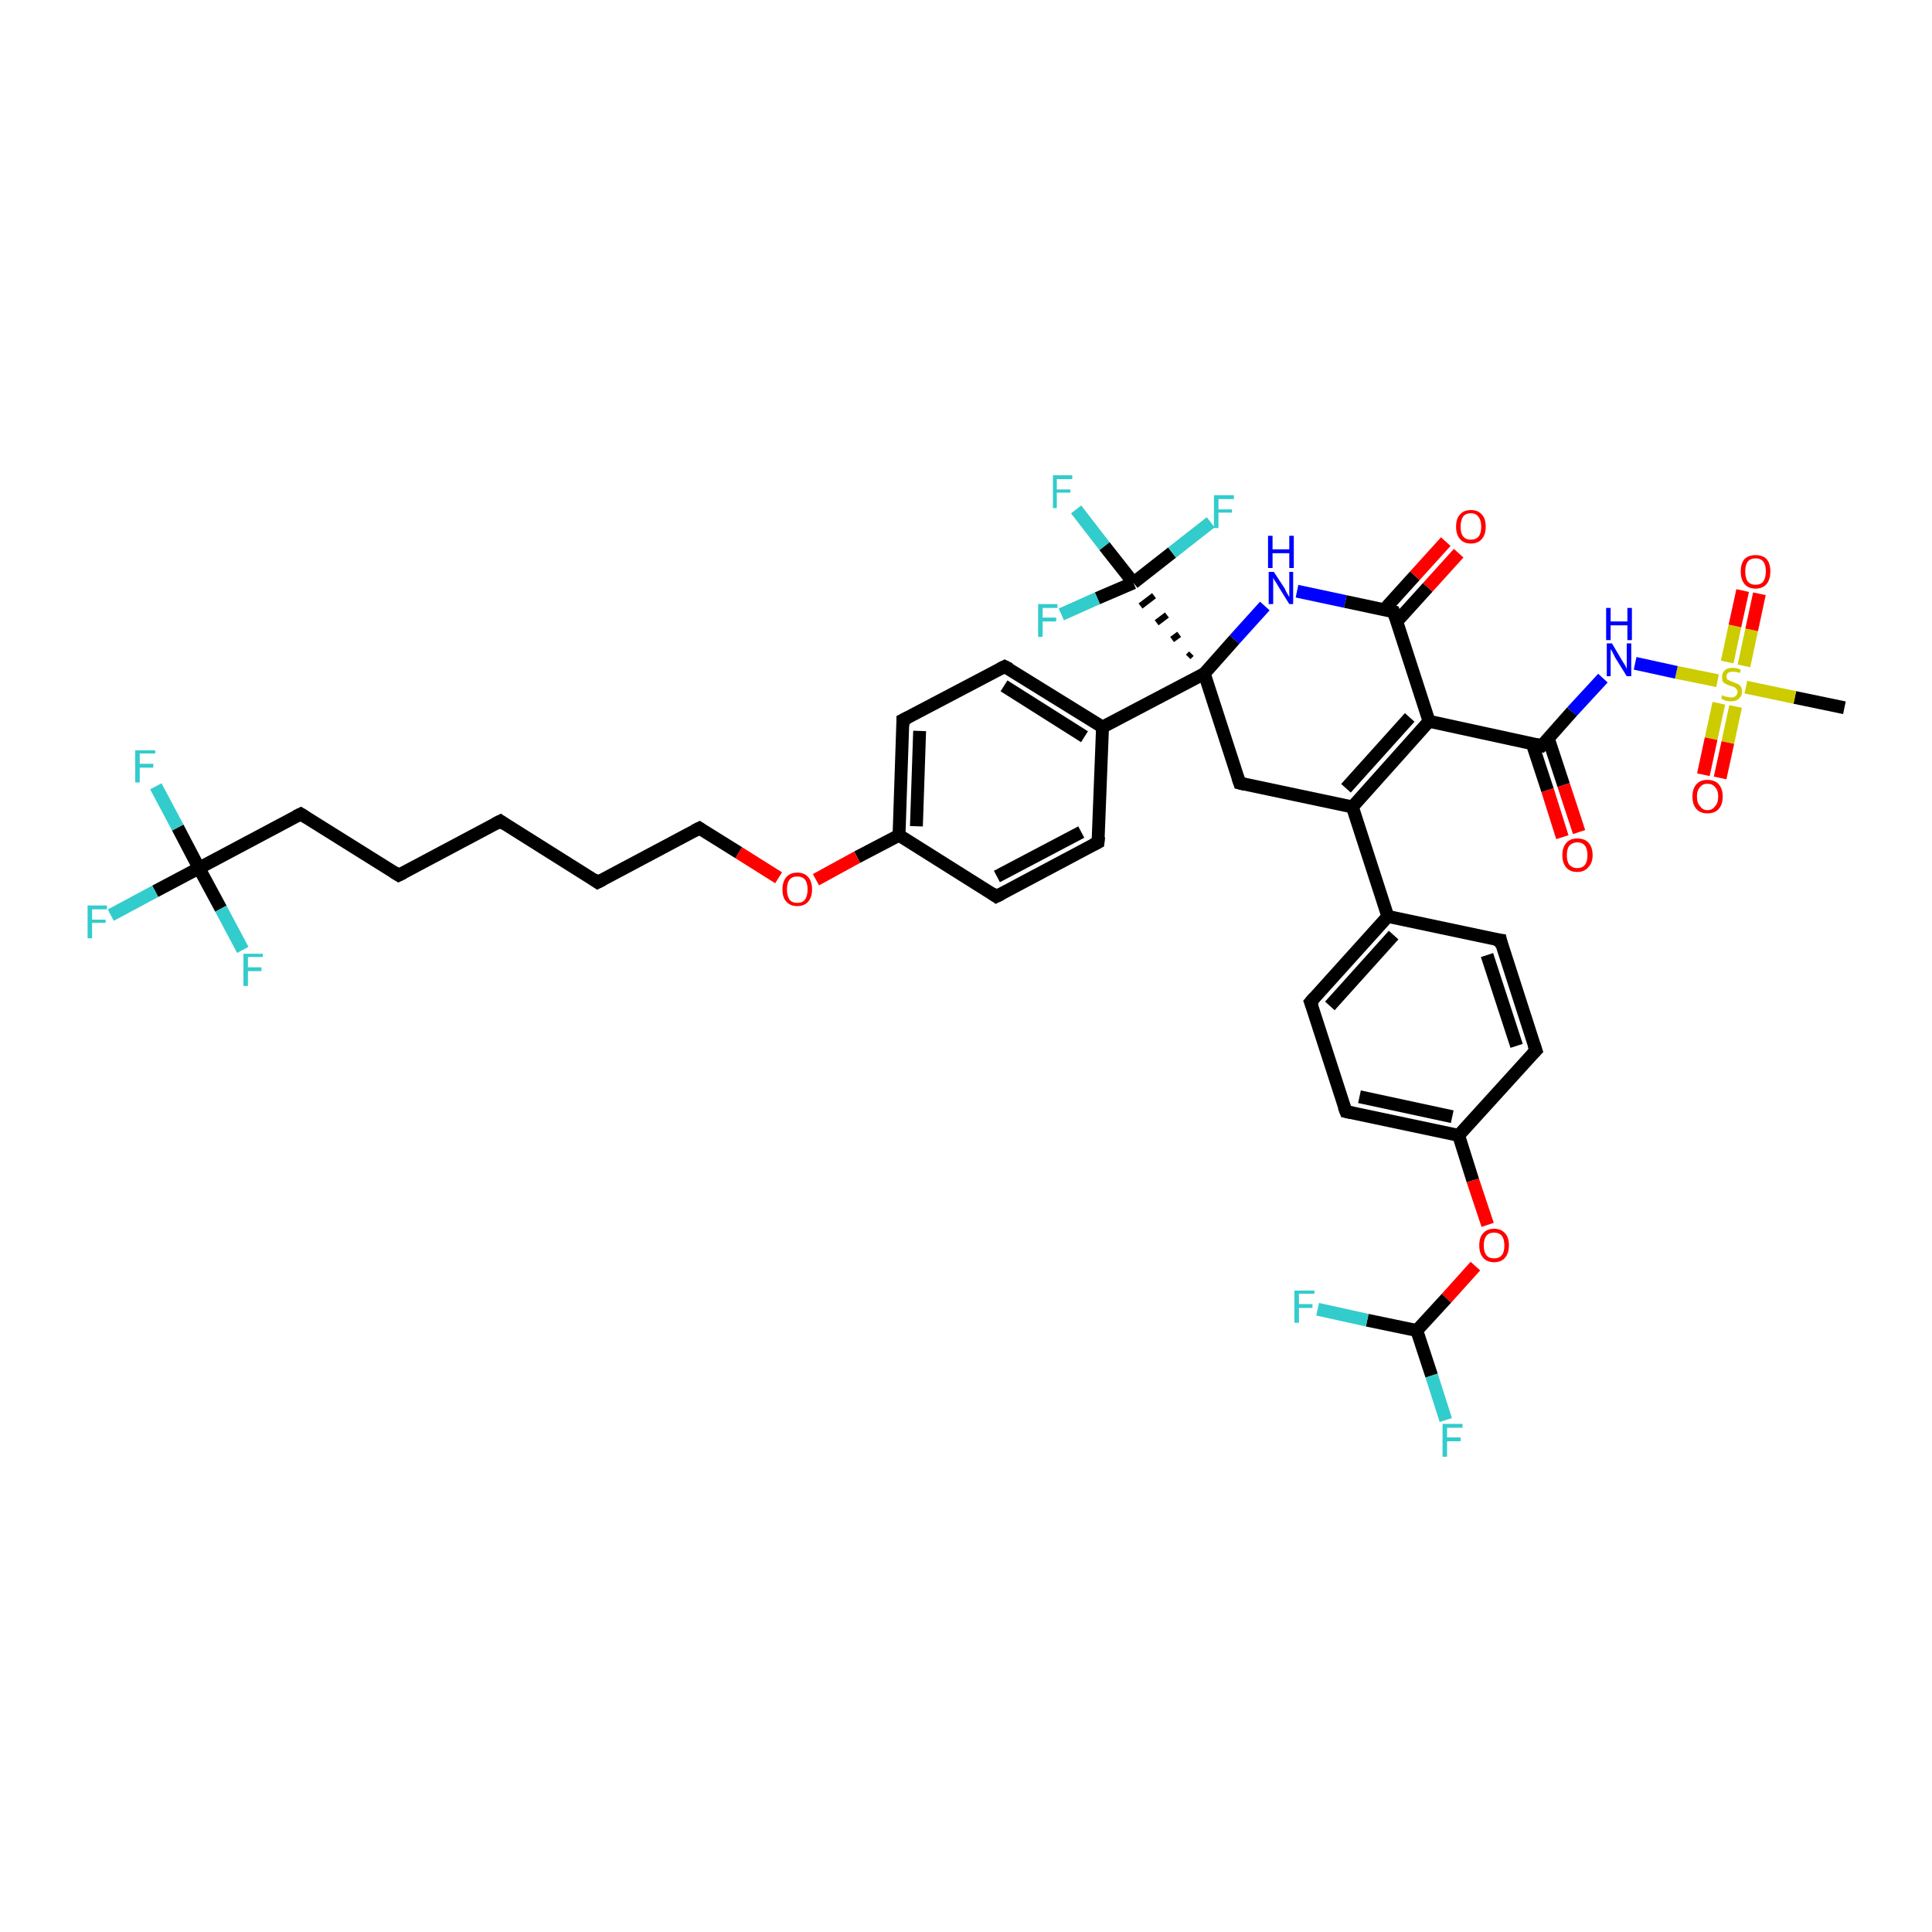<?xml version='1.0' encoding='iso-8859-1'?>
<svg version='1.1' baseProfile='full'
              xmlns='http://www.w3.org/2000/svg'
                      xmlns:rdkit='http://www.rdkit.org/xml'
                      xmlns:xlink='http://www.w3.org/1999/xlink'
                  xml:space='preserve'
width='300px' height='300px' viewBox='0 0 300 300'>
<!-- END OF HEADER -->
<rect style='opacity:1.0;fill:#FFFFFF;stroke:none' width='300.0' height='300.0' x='0.0' y='0.0'> </rect>
<path class='bond-0 atom-0 atom-1' d='M 286.4,109.9 L 278.7,108.3' style='fill:none;fill-rule:evenodd;stroke:#000000;stroke-width:2.0px;stroke-linecap:butt;stroke-linejoin:miter;stroke-opacity:1' />
<path class='bond-0 atom-0 atom-1' d='M 278.7,108.3 L 271.1,106.7' style='fill:none;fill-rule:evenodd;stroke:#CCCC00;stroke-width:2.0px;stroke-linecap:butt;stroke-linejoin:miter;stroke-opacity:1' />
<path class='bond-1 atom-1 atom-2' d='M 266.9,109.2 L 265.7,114.7' style='fill:none;fill-rule:evenodd;stroke:#CCCC00;stroke-width:2.0px;stroke-linecap:butt;stroke-linejoin:miter;stroke-opacity:1' />
<path class='bond-1 atom-1 atom-2' d='M 265.7,114.7 L 264.5,120.3' style='fill:none;fill-rule:evenodd;stroke:#FF0000;stroke-width:2.0px;stroke-linecap:butt;stroke-linejoin:miter;stroke-opacity:1' />
<path class='bond-1 atom-1 atom-2' d='M 269.5,109.7 L 268.3,115.3' style='fill:none;fill-rule:evenodd;stroke:#CCCC00;stroke-width:2.0px;stroke-linecap:butt;stroke-linejoin:miter;stroke-opacity:1' />
<path class='bond-1 atom-1 atom-2' d='M 268.3,115.3 L 267.1,120.8' style='fill:none;fill-rule:evenodd;stroke:#FF0000;stroke-width:2.0px;stroke-linecap:butt;stroke-linejoin:miter;stroke-opacity:1' />
<path class='bond-2 atom-1 atom-3' d='M 270.8,103.4 L 272.0,97.8' style='fill:none;fill-rule:evenodd;stroke:#CCCC00;stroke-width:2.0px;stroke-linecap:butt;stroke-linejoin:miter;stroke-opacity:1' />
<path class='bond-2 atom-1 atom-3' d='M 272.0,97.8 L 273.2,92.2' style='fill:none;fill-rule:evenodd;stroke:#FF0000;stroke-width:2.0px;stroke-linecap:butt;stroke-linejoin:miter;stroke-opacity:1' />
<path class='bond-2 atom-1 atom-3' d='M 268.2,102.8 L 269.4,97.2' style='fill:none;fill-rule:evenodd;stroke:#CCCC00;stroke-width:2.0px;stroke-linecap:butt;stroke-linejoin:miter;stroke-opacity:1' />
<path class='bond-2 atom-1 atom-3' d='M 269.4,97.2 L 270.6,91.7' style='fill:none;fill-rule:evenodd;stroke:#FF0000;stroke-width:2.0px;stroke-linecap:butt;stroke-linejoin:miter;stroke-opacity:1' />
<path class='bond-3 atom-1 atom-4' d='M 266.7,105.7 L 260.3,104.4' style='fill:none;fill-rule:evenodd;stroke:#CCCC00;stroke-width:2.0px;stroke-linecap:butt;stroke-linejoin:miter;stroke-opacity:1' />
<path class='bond-3 atom-1 atom-4' d='M 260.3,104.4 L 253.9,103.0' style='fill:none;fill-rule:evenodd;stroke:#0000FF;stroke-width:2.0px;stroke-linecap:butt;stroke-linejoin:miter;stroke-opacity:1' />
<path class='bond-4 atom-4 atom-5' d='M 248.9,105.3 L 244.1,110.5' style='fill:none;fill-rule:evenodd;stroke:#0000FF;stroke-width:2.0px;stroke-linecap:butt;stroke-linejoin:miter;stroke-opacity:1' />
<path class='bond-4 atom-4 atom-5' d='M 244.1,110.5 L 239.4,115.8' style='fill:none;fill-rule:evenodd;stroke:#000000;stroke-width:2.0px;stroke-linecap:butt;stroke-linejoin:miter;stroke-opacity:1' />
<path class='bond-5 atom-5 atom-6' d='M 237.9,115.4 L 240.3,122.7' style='fill:none;fill-rule:evenodd;stroke:#000000;stroke-width:2.0px;stroke-linecap:butt;stroke-linejoin:miter;stroke-opacity:1' />
<path class='bond-5 atom-5 atom-6' d='M 240.3,122.7 L 242.6,130.0' style='fill:none;fill-rule:evenodd;stroke:#FF0000;stroke-width:2.0px;stroke-linecap:butt;stroke-linejoin:miter;stroke-opacity:1' />
<path class='bond-5 atom-5 atom-6' d='M 240.4,114.6 L 242.8,121.9' style='fill:none;fill-rule:evenodd;stroke:#000000;stroke-width:2.0px;stroke-linecap:butt;stroke-linejoin:miter;stroke-opacity:1' />
<path class='bond-5 atom-5 atom-6' d='M 242.8,121.9 L 245.2,129.2' style='fill:none;fill-rule:evenodd;stroke:#FF0000;stroke-width:2.0px;stroke-linecap:butt;stroke-linejoin:miter;stroke-opacity:1' />
<path class='bond-6 atom-5 atom-7' d='M 239.4,115.8 L 221.9,112.0' style='fill:none;fill-rule:evenodd;stroke:#000000;stroke-width:2.0px;stroke-linecap:butt;stroke-linejoin:miter;stroke-opacity:1' />
<path class='bond-7 atom-7 atom-8' d='M 221.9,112.0 L 210.0,125.3' style='fill:none;fill-rule:evenodd;stroke:#000000;stroke-width:2.0px;stroke-linecap:butt;stroke-linejoin:miter;stroke-opacity:1' />
<path class='bond-7 atom-7 atom-8' d='M 218.9,111.4 L 209.0,122.4' style='fill:none;fill-rule:evenodd;stroke:#000000;stroke-width:2.0px;stroke-linecap:butt;stroke-linejoin:miter;stroke-opacity:1' />
<path class='bond-8 atom-8 atom-9' d='M 210.0,125.3 L 192.5,121.6' style='fill:none;fill-rule:evenodd;stroke:#000000;stroke-width:2.0px;stroke-linecap:butt;stroke-linejoin:miter;stroke-opacity:1' />
<path class='bond-9 atom-9 atom-10' d='M 192.5,121.6 L 187.0,104.6' style='fill:none;fill-rule:evenodd;stroke:#000000;stroke-width:2.0px;stroke-linecap:butt;stroke-linejoin:miter;stroke-opacity:1' />
<path class='bond-10 atom-10 atom-11' d='M 187.0,104.6 L 191.7,99.3' style='fill:none;fill-rule:evenodd;stroke:#000000;stroke-width:2.0px;stroke-linecap:butt;stroke-linejoin:miter;stroke-opacity:1' />
<path class='bond-10 atom-10 atom-11' d='M 191.7,99.3 L 196.4,94.1' style='fill:none;fill-rule:evenodd;stroke:#0000FF;stroke-width:2.0px;stroke-linecap:butt;stroke-linejoin:miter;stroke-opacity:1' />
<path class='bond-11 atom-11 atom-12' d='M 201.4,91.8 L 208.9,93.4' style='fill:none;fill-rule:evenodd;stroke:#0000FF;stroke-width:2.0px;stroke-linecap:butt;stroke-linejoin:miter;stroke-opacity:1' />
<path class='bond-11 atom-11 atom-12' d='M 208.9,93.4 L 216.4,95.0' style='fill:none;fill-rule:evenodd;stroke:#000000;stroke-width:2.0px;stroke-linecap:butt;stroke-linejoin:miter;stroke-opacity:1' />
<path class='bond-12 atom-12 atom-13' d='M 216.9,96.5 L 221.7,91.2' style='fill:none;fill-rule:evenodd;stroke:#000000;stroke-width:2.0px;stroke-linecap:butt;stroke-linejoin:miter;stroke-opacity:1' />
<path class='bond-12 atom-12 atom-13' d='M 221.7,91.2 L 226.5,85.9' style='fill:none;fill-rule:evenodd;stroke:#FF0000;stroke-width:2.0px;stroke-linecap:butt;stroke-linejoin:miter;stroke-opacity:1' />
<path class='bond-12 atom-12 atom-13' d='M 214.9,94.7 L 219.7,89.4' style='fill:none;fill-rule:evenodd;stroke:#000000;stroke-width:2.0px;stroke-linecap:butt;stroke-linejoin:miter;stroke-opacity:1' />
<path class='bond-12 atom-12 atom-13' d='M 219.7,89.4 L 224.5,84.1' style='fill:none;fill-rule:evenodd;stroke:#FF0000;stroke-width:2.0px;stroke-linecap:butt;stroke-linejoin:miter;stroke-opacity:1' />
<path class='bond-13 atom-10 atom-14' d='M 187.0,104.6 L 171.2,112.9' style='fill:none;fill-rule:evenodd;stroke:#000000;stroke-width:2.0px;stroke-linecap:butt;stroke-linejoin:miter;stroke-opacity:1' />
<path class='bond-14 atom-14 atom-15' d='M 171.2,112.9 L 156.0,103.5' style='fill:none;fill-rule:evenodd;stroke:#000000;stroke-width:2.0px;stroke-linecap:butt;stroke-linejoin:miter;stroke-opacity:1' />
<path class='bond-14 atom-14 atom-15' d='M 168.4,114.4 L 155.9,106.5' style='fill:none;fill-rule:evenodd;stroke:#000000;stroke-width:2.0px;stroke-linecap:butt;stroke-linejoin:miter;stroke-opacity:1' />
<path class='bond-15 atom-15 atom-16' d='M 156.0,103.5 L 140.2,111.8' style='fill:none;fill-rule:evenodd;stroke:#000000;stroke-width:2.0px;stroke-linecap:butt;stroke-linejoin:miter;stroke-opacity:1' />
<path class='bond-16 atom-16 atom-17' d='M 140.2,111.8 L 139.6,129.7' style='fill:none;fill-rule:evenodd;stroke:#000000;stroke-width:2.0px;stroke-linecap:butt;stroke-linejoin:miter;stroke-opacity:1' />
<path class='bond-16 atom-16 atom-17' d='M 142.8,113.5 L 142.3,128.3' style='fill:none;fill-rule:evenodd;stroke:#000000;stroke-width:2.0px;stroke-linecap:butt;stroke-linejoin:miter;stroke-opacity:1' />
<path class='bond-17 atom-17 atom-18' d='M 139.6,129.7 L 133.1,133.1' style='fill:none;fill-rule:evenodd;stroke:#000000;stroke-width:2.0px;stroke-linecap:butt;stroke-linejoin:miter;stroke-opacity:1' />
<path class='bond-17 atom-17 atom-18' d='M 133.1,133.1 L 126.7,136.6' style='fill:none;fill-rule:evenodd;stroke:#FF0000;stroke-width:2.0px;stroke-linecap:butt;stroke-linejoin:miter;stroke-opacity:1' />
<path class='bond-18 atom-18 atom-19' d='M 120.9,136.3 L 114.7,132.4' style='fill:none;fill-rule:evenodd;stroke:#FF0000;stroke-width:2.0px;stroke-linecap:butt;stroke-linejoin:miter;stroke-opacity:1' />
<path class='bond-18 atom-18 atom-19' d='M 114.7,132.4 L 108.6,128.6' style='fill:none;fill-rule:evenodd;stroke:#000000;stroke-width:2.0px;stroke-linecap:butt;stroke-linejoin:miter;stroke-opacity:1' />
<path class='bond-19 atom-19 atom-20' d='M 108.6,128.6 L 92.8,137.0' style='fill:none;fill-rule:evenodd;stroke:#000000;stroke-width:2.0px;stroke-linecap:butt;stroke-linejoin:miter;stroke-opacity:1' />
<path class='bond-20 atom-20 atom-21' d='M 92.8,137.0 L 77.7,127.5' style='fill:none;fill-rule:evenodd;stroke:#000000;stroke-width:2.0px;stroke-linecap:butt;stroke-linejoin:miter;stroke-opacity:1' />
<path class='bond-21 atom-21 atom-22' d='M 77.7,127.5 L 61.9,135.9' style='fill:none;fill-rule:evenodd;stroke:#000000;stroke-width:2.0px;stroke-linecap:butt;stroke-linejoin:miter;stroke-opacity:1' />
<path class='bond-22 atom-22 atom-23' d='M 61.9,135.9 L 46.7,126.4' style='fill:none;fill-rule:evenodd;stroke:#000000;stroke-width:2.0px;stroke-linecap:butt;stroke-linejoin:miter;stroke-opacity:1' />
<path class='bond-23 atom-23 atom-24' d='M 46.7,126.4 L 30.9,134.8' style='fill:none;fill-rule:evenodd;stroke:#000000;stroke-width:2.0px;stroke-linecap:butt;stroke-linejoin:miter;stroke-opacity:1' />
<path class='bond-24 atom-24 atom-25' d='M 30.9,134.8 L 24.1,138.4' style='fill:none;fill-rule:evenodd;stroke:#000000;stroke-width:2.0px;stroke-linecap:butt;stroke-linejoin:miter;stroke-opacity:1' />
<path class='bond-24 atom-24 atom-25' d='M 24.1,138.4 L 17.2,142.1' style='fill:none;fill-rule:evenodd;stroke:#33CCCC;stroke-width:2.0px;stroke-linecap:butt;stroke-linejoin:miter;stroke-opacity:1' />
<path class='bond-25 atom-24 atom-26' d='M 30.9,134.8 L 27.6,128.5' style='fill:none;fill-rule:evenodd;stroke:#000000;stroke-width:2.0px;stroke-linecap:butt;stroke-linejoin:miter;stroke-opacity:1' />
<path class='bond-25 atom-24 atom-26' d='M 27.6,128.5 L 24.2,122.1' style='fill:none;fill-rule:evenodd;stroke:#33CCCC;stroke-width:2.0px;stroke-linecap:butt;stroke-linejoin:miter;stroke-opacity:1' />
<path class='bond-26 atom-24 atom-27' d='M 30.9,134.8 L 34.3,141.1' style='fill:none;fill-rule:evenodd;stroke:#000000;stroke-width:2.0px;stroke-linecap:butt;stroke-linejoin:miter;stroke-opacity:1' />
<path class='bond-26 atom-24 atom-27' d='M 34.3,141.1 L 37.7,147.5' style='fill:none;fill-rule:evenodd;stroke:#33CCCC;stroke-width:2.0px;stroke-linecap:butt;stroke-linejoin:miter;stroke-opacity:1' />
<path class='bond-27 atom-17 atom-28' d='M 139.6,129.7 L 154.7,139.2' style='fill:none;fill-rule:evenodd;stroke:#000000;stroke-width:2.0px;stroke-linecap:butt;stroke-linejoin:miter;stroke-opacity:1' />
<path class='bond-28 atom-28 atom-29' d='M 154.7,139.2 L 170.5,130.8' style='fill:none;fill-rule:evenodd;stroke:#000000;stroke-width:2.0px;stroke-linecap:butt;stroke-linejoin:miter;stroke-opacity:1' />
<path class='bond-28 atom-28 atom-29' d='M 154.8,136.1 L 167.9,129.2' style='fill:none;fill-rule:evenodd;stroke:#000000;stroke-width:2.0px;stroke-linecap:butt;stroke-linejoin:miter;stroke-opacity:1' />
<path class='bond-29 atom-10 atom-30' d='M 185.0,101.5 L 184.5,102.0' style='fill:none;fill-rule:evenodd;stroke:#000000;stroke-width:1.0px;stroke-linecap:butt;stroke-linejoin:miter;stroke-opacity:1' />
<path class='bond-29 atom-10 atom-30' d='M 183.1,98.5 L 182.0,99.3' style='fill:none;fill-rule:evenodd;stroke:#000000;stroke-width:1.0px;stroke-linecap:butt;stroke-linejoin:miter;stroke-opacity:1' />
<path class='bond-29 atom-10 atom-30' d='M 181.2,95.5 L 179.6,96.7' style='fill:none;fill-rule:evenodd;stroke:#000000;stroke-width:1.0px;stroke-linecap:butt;stroke-linejoin:miter;stroke-opacity:1' />
<path class='bond-29 atom-10 atom-30' d='M 179.2,92.5 L 177.1,94.1' style='fill:none;fill-rule:evenodd;stroke:#000000;stroke-width:1.0px;stroke-linecap:butt;stroke-linejoin:miter;stroke-opacity:1' />
<path class='bond-30 atom-30 atom-31' d='M 176.0,90.5 L 171.5,84.8' style='fill:none;fill-rule:evenodd;stroke:#000000;stroke-width:2.0px;stroke-linecap:butt;stroke-linejoin:miter;stroke-opacity:1' />
<path class='bond-30 atom-30 atom-31' d='M 171.5,84.8 L 167.1,79.1' style='fill:none;fill-rule:evenodd;stroke:#33CCCC;stroke-width:2.0px;stroke-linecap:butt;stroke-linejoin:miter;stroke-opacity:1' />
<path class='bond-31 atom-30 atom-32' d='M 176.0,90.5 L 170.4,92.9' style='fill:none;fill-rule:evenodd;stroke:#000000;stroke-width:2.0px;stroke-linecap:butt;stroke-linejoin:miter;stroke-opacity:1' />
<path class='bond-31 atom-30 atom-32' d='M 170.4,92.9 L 164.8,95.4' style='fill:none;fill-rule:evenodd;stroke:#33CCCC;stroke-width:2.0px;stroke-linecap:butt;stroke-linejoin:miter;stroke-opacity:1' />
<path class='bond-32 atom-30 atom-33' d='M 176.0,90.5 L 182.0,85.8' style='fill:none;fill-rule:evenodd;stroke:#000000;stroke-width:2.0px;stroke-linecap:butt;stroke-linejoin:miter;stroke-opacity:1' />
<path class='bond-32 atom-30 atom-33' d='M 182.0,85.8 L 188.0,81.1' style='fill:none;fill-rule:evenodd;stroke:#33CCCC;stroke-width:2.0px;stroke-linecap:butt;stroke-linejoin:miter;stroke-opacity:1' />
<path class='bond-33 atom-8 atom-34' d='M 210.0,125.3 L 215.5,142.3' style='fill:none;fill-rule:evenodd;stroke:#000000;stroke-width:2.0px;stroke-linecap:butt;stroke-linejoin:miter;stroke-opacity:1' />
<path class='bond-34 atom-34 atom-35' d='M 215.5,142.3 L 203.5,155.6' style='fill:none;fill-rule:evenodd;stroke:#000000;stroke-width:2.0px;stroke-linecap:butt;stroke-linejoin:miter;stroke-opacity:1' />
<path class='bond-34 atom-34 atom-35' d='M 216.4,145.2 L 206.5,156.2' style='fill:none;fill-rule:evenodd;stroke:#000000;stroke-width:2.0px;stroke-linecap:butt;stroke-linejoin:miter;stroke-opacity:1' />
<path class='bond-35 atom-35 atom-36' d='M 203.5,155.6 L 209.0,172.6' style='fill:none;fill-rule:evenodd;stroke:#000000;stroke-width:2.0px;stroke-linecap:butt;stroke-linejoin:miter;stroke-opacity:1' />
<path class='bond-36 atom-36 atom-37' d='M 209.0,172.6 L 226.5,176.3' style='fill:none;fill-rule:evenodd;stroke:#000000;stroke-width:2.0px;stroke-linecap:butt;stroke-linejoin:miter;stroke-opacity:1' />
<path class='bond-36 atom-36 atom-37' d='M 211.1,170.3 L 225.5,173.4' style='fill:none;fill-rule:evenodd;stroke:#000000;stroke-width:2.0px;stroke-linecap:butt;stroke-linejoin:miter;stroke-opacity:1' />
<path class='bond-37 atom-37 atom-38' d='M 226.5,176.3 L 228.7,183.3' style='fill:none;fill-rule:evenodd;stroke:#000000;stroke-width:2.0px;stroke-linecap:butt;stroke-linejoin:miter;stroke-opacity:1' />
<path class='bond-37 atom-37 atom-38' d='M 228.7,183.3 L 231.0,190.2' style='fill:none;fill-rule:evenodd;stroke:#FF0000;stroke-width:2.0px;stroke-linecap:butt;stroke-linejoin:miter;stroke-opacity:1' />
<path class='bond-38 atom-38 atom-39' d='M 229.1,196.6 L 224.6,201.6' style='fill:none;fill-rule:evenodd;stroke:#FF0000;stroke-width:2.0px;stroke-linecap:butt;stroke-linejoin:miter;stroke-opacity:1' />
<path class='bond-38 atom-38 atom-39' d='M 224.6,201.6 L 220.0,206.6' style='fill:none;fill-rule:evenodd;stroke:#000000;stroke-width:2.0px;stroke-linecap:butt;stroke-linejoin:miter;stroke-opacity:1' />
<path class='bond-39 atom-39 atom-40' d='M 220.0,206.6 L 222.3,213.6' style='fill:none;fill-rule:evenodd;stroke:#000000;stroke-width:2.0px;stroke-linecap:butt;stroke-linejoin:miter;stroke-opacity:1' />
<path class='bond-39 atom-39 atom-40' d='M 222.3,213.6 L 224.5,220.5' style='fill:none;fill-rule:evenodd;stroke:#33CCCC;stroke-width:2.0px;stroke-linecap:butt;stroke-linejoin:miter;stroke-opacity:1' />
<path class='bond-40 atom-39 atom-41' d='M 220.0,206.6 L 212.3,205.0' style='fill:none;fill-rule:evenodd;stroke:#000000;stroke-width:2.0px;stroke-linecap:butt;stroke-linejoin:miter;stroke-opacity:1' />
<path class='bond-40 atom-39 atom-41' d='M 212.3,205.0 L 204.6,203.3' style='fill:none;fill-rule:evenodd;stroke:#33CCCC;stroke-width:2.0px;stroke-linecap:butt;stroke-linejoin:miter;stroke-opacity:1' />
<path class='bond-41 atom-37 atom-42' d='M 226.5,176.3 L 238.5,163.1' style='fill:none;fill-rule:evenodd;stroke:#000000;stroke-width:2.0px;stroke-linecap:butt;stroke-linejoin:miter;stroke-opacity:1' />
<path class='bond-42 atom-42 atom-43' d='M 238.5,163.1 L 233.0,146.0' style='fill:none;fill-rule:evenodd;stroke:#000000;stroke-width:2.0px;stroke-linecap:butt;stroke-linejoin:miter;stroke-opacity:1' />
<path class='bond-42 atom-42 atom-43' d='M 235.5,162.4 L 230.9,148.3' style='fill:none;fill-rule:evenodd;stroke:#000000;stroke-width:2.0px;stroke-linecap:butt;stroke-linejoin:miter;stroke-opacity:1' />
<path class='bond-43 atom-12 atom-7' d='M 216.4,95.0 L 221.9,112.0' style='fill:none;fill-rule:evenodd;stroke:#000000;stroke-width:2.0px;stroke-linecap:butt;stroke-linejoin:miter;stroke-opacity:1' />
<path class='bond-44 atom-29 atom-14' d='M 170.5,130.8 L 171.2,112.9' style='fill:none;fill-rule:evenodd;stroke:#000000;stroke-width:2.0px;stroke-linecap:butt;stroke-linejoin:miter;stroke-opacity:1' />
<path class='bond-45 atom-43 atom-34' d='M 233.0,146.0 L 215.5,142.3' style='fill:none;fill-rule:evenodd;stroke:#000000;stroke-width:2.0px;stroke-linecap:butt;stroke-linejoin:miter;stroke-opacity:1' />
<path d='M 239.7,115.5 L 239.4,115.8 L 238.5,115.6' style='fill:none;stroke:#000000;stroke-width:2.0px;stroke-linecap:butt;stroke-linejoin:miter;stroke-opacity:1;' />
<path d='M 193.3,121.8 L 192.5,121.6 L 192.2,120.7' style='fill:none;stroke:#000000;stroke-width:2.0px;stroke-linecap:butt;stroke-linejoin:miter;stroke-opacity:1;' />
<path d='M 216.0,94.9 L 216.4,95.0 L 216.7,95.9' style='fill:none;stroke:#000000;stroke-width:2.0px;stroke-linecap:butt;stroke-linejoin:miter;stroke-opacity:1;' />
<path d='M 156.8,103.9 L 156.0,103.5 L 155.2,103.9' style='fill:none;stroke:#000000;stroke-width:2.0px;stroke-linecap:butt;stroke-linejoin:miter;stroke-opacity:1;' />
<path d='M 141.0,111.4 L 140.2,111.8 L 140.2,112.7' style='fill:none;stroke:#000000;stroke-width:2.0px;stroke-linecap:butt;stroke-linejoin:miter;stroke-opacity:1;' />
<path d='M 108.9,128.8 L 108.6,128.6 L 107.8,129.0' style='fill:none;stroke:#000000;stroke-width:2.0px;stroke-linecap:butt;stroke-linejoin:miter;stroke-opacity:1;' />
<path d='M 93.6,136.6 L 92.8,137.0 L 92.1,136.5' style='fill:none;stroke:#000000;stroke-width:2.0px;stroke-linecap:butt;stroke-linejoin:miter;stroke-opacity:1;' />
<path d='M 78.4,128.0 L 77.7,127.5 L 76.9,127.9' style='fill:none;stroke:#000000;stroke-width:2.0px;stroke-linecap:butt;stroke-linejoin:miter;stroke-opacity:1;' />
<path d='M 62.7,135.5 L 61.9,135.9 L 61.1,135.4' style='fill:none;stroke:#000000;stroke-width:2.0px;stroke-linecap:butt;stroke-linejoin:miter;stroke-opacity:1;' />
<path d='M 47.5,126.9 L 46.7,126.4 L 45.9,126.8' style='fill:none;stroke:#000000;stroke-width:2.0px;stroke-linecap:butt;stroke-linejoin:miter;stroke-opacity:1;' />
<path d='M 154.0,138.7 L 154.7,139.2 L 155.5,138.8' style='fill:none;stroke:#000000;stroke-width:2.0px;stroke-linecap:butt;stroke-linejoin:miter;stroke-opacity:1;' />
<path d='M 169.7,131.2 L 170.5,130.8 L 170.6,129.9' style='fill:none;stroke:#000000;stroke-width:2.0px;stroke-linecap:butt;stroke-linejoin:miter;stroke-opacity:1;' />
<path d='M 204.1,154.9 L 203.5,155.6 L 203.8,156.4' style='fill:none;stroke:#000000;stroke-width:2.0px;stroke-linecap:butt;stroke-linejoin:miter;stroke-opacity:1;' />
<path d='M 208.7,171.8 L 209.0,172.6 L 209.9,172.8' style='fill:none;stroke:#000000;stroke-width:2.0px;stroke-linecap:butt;stroke-linejoin:miter;stroke-opacity:1;' />
<path d='M 237.9,163.7 L 238.5,163.1 L 238.2,162.2' style='fill:none;stroke:#000000;stroke-width:2.0px;stroke-linecap:butt;stroke-linejoin:miter;stroke-opacity:1;' />
<path d='M 233.2,146.9 L 233.0,146.0 L 232.1,145.9' style='fill:none;stroke:#000000;stroke-width:2.0px;stroke-linecap:butt;stroke-linejoin:miter;stroke-opacity:1;' />
<path class='atom-1' d='M 267.4 107.9
Q 267.5 108.0, 267.7 108.1
Q 268.0 108.2, 268.2 108.2
Q 268.5 108.3, 268.8 108.3
Q 269.2 108.3, 269.5 108.1
Q 269.8 107.8, 269.8 107.4
Q 269.8 107.1, 269.6 107.0
Q 269.5 106.8, 269.3 106.7
Q 269.1 106.6, 268.7 106.5
Q 268.3 106.4, 268.0 106.2
Q 267.7 106.1, 267.5 105.8
Q 267.4 105.6, 267.4 105.1
Q 267.4 104.5, 267.8 104.1
Q 268.2 103.7, 269.1 103.7
Q 269.7 103.7, 270.3 104.0
L 270.2 104.5
Q 269.6 104.3, 269.1 104.3
Q 268.6 104.3, 268.3 104.5
Q 268.1 104.7, 268.1 105.0
Q 268.1 105.3, 268.2 105.5
Q 268.4 105.6, 268.6 105.7
Q 268.8 105.8, 269.1 105.9
Q 269.6 106.1, 269.8 106.2
Q 270.1 106.3, 270.3 106.6
Q 270.5 106.9, 270.5 107.4
Q 270.5 108.1, 270.0 108.5
Q 269.6 108.9, 268.8 108.9
Q 268.3 108.9, 268.0 108.8
Q 267.7 108.7, 267.3 108.5
L 267.4 107.9
' fill='#CCCC00'/>
<path class='atom-2' d='M 262.8 123.7
Q 262.8 122.5, 263.4 121.8
Q 264.0 121.1, 265.1 121.1
Q 266.3 121.1, 266.9 121.8
Q 267.5 122.5, 267.5 123.7
Q 267.5 124.9, 266.9 125.6
Q 266.3 126.3, 265.1 126.3
Q 264.0 126.3, 263.4 125.6
Q 262.8 124.9, 262.8 123.7
M 265.1 125.8
Q 265.9 125.8, 266.3 125.2
Q 266.8 124.7, 266.8 123.7
Q 266.8 122.7, 266.3 122.2
Q 265.9 121.7, 265.1 121.7
Q 264.4 121.7, 264.0 122.2
Q 263.5 122.7, 263.5 123.7
Q 263.5 124.7, 264.0 125.2
Q 264.4 125.8, 265.1 125.8
' fill='#FF0000'/>
<path class='atom-3' d='M 270.3 88.7
Q 270.3 87.5, 270.9 86.8
Q 271.5 86.2, 272.6 86.2
Q 273.7 86.2, 274.3 86.8
Q 274.9 87.5, 274.9 88.7
Q 274.9 90.0, 274.3 90.7
Q 273.7 91.4, 272.6 91.4
Q 271.5 91.4, 270.9 90.7
Q 270.3 90.0, 270.3 88.7
M 272.6 90.8
Q 273.4 90.8, 273.8 90.3
Q 274.2 89.7, 274.2 88.7
Q 274.2 87.7, 273.8 87.2
Q 273.4 86.7, 272.6 86.7
Q 271.8 86.7, 271.4 87.2
Q 271.0 87.7, 271.0 88.7
Q 271.0 89.8, 271.4 90.3
Q 271.8 90.8, 272.6 90.8
' fill='#FF0000'/>
<path class='atom-4' d='M 250.3 99.9
L 251.9 102.6
Q 252.1 102.9, 252.4 103.4
Q 252.6 103.8, 252.6 103.9
L 252.6 99.9
L 253.3 99.9
L 253.3 105.0
L 252.6 105.0
L 250.8 102.1
Q 250.6 101.7, 250.4 101.3
Q 250.2 100.9, 250.1 100.8
L 250.1 105.0
L 249.5 105.0
L 249.5 99.9
L 250.3 99.9
' fill='#0000FF'/>
<path class='atom-4' d='M 249.4 94.4
L 250.1 94.4
L 250.1 96.5
L 252.7 96.5
L 252.7 94.4
L 253.4 94.4
L 253.4 99.4
L 252.7 99.4
L 252.7 97.1
L 250.1 97.1
L 250.1 99.4
L 249.4 99.4
L 249.4 94.4
' fill='#0000FF'/>
<path class='atom-6' d='M 242.6 132.8
Q 242.6 131.6, 243.2 130.9
Q 243.8 130.2, 244.9 130.2
Q 246.1 130.2, 246.7 130.9
Q 247.3 131.6, 247.3 132.8
Q 247.3 134.0, 246.6 134.7
Q 246.0 135.4, 244.9 135.4
Q 243.8 135.4, 243.2 134.7
Q 242.6 134.0, 242.6 132.8
M 244.9 134.8
Q 245.7 134.8, 246.1 134.3
Q 246.5 133.8, 246.5 132.8
Q 246.5 131.8, 246.1 131.3
Q 245.7 130.8, 244.9 130.8
Q 244.2 130.8, 243.7 131.3
Q 243.3 131.8, 243.3 132.8
Q 243.3 133.8, 243.7 134.3
Q 244.2 134.8, 244.9 134.8
' fill='#FF0000'/>
<path class='atom-11' d='M 197.8 88.8
L 199.5 91.4
Q 199.6 91.7, 199.9 92.2
Q 200.2 92.7, 200.2 92.7
L 200.2 88.8
L 200.8 88.8
L 200.8 93.8
L 200.2 93.8
L 198.4 90.9
Q 198.2 90.5, 197.9 90.1
Q 197.7 89.8, 197.7 89.6
L 197.7 93.8
L 197.0 93.8
L 197.0 88.8
L 197.8 88.8
' fill='#0000FF'/>
<path class='atom-11' d='M 196.9 83.2
L 197.6 83.2
L 197.6 85.3
L 200.2 85.3
L 200.2 83.2
L 200.9 83.2
L 200.9 88.2
L 200.2 88.2
L 200.2 85.9
L 197.6 85.9
L 197.6 88.2
L 196.9 88.2
L 196.9 83.2
' fill='#0000FF'/>
<path class='atom-13' d='M 226.1 81.8
Q 226.1 80.5, 226.7 79.9
Q 227.3 79.2, 228.4 79.2
Q 229.5 79.2, 230.1 79.9
Q 230.7 80.5, 230.7 81.8
Q 230.7 83.0, 230.1 83.7
Q 229.5 84.4, 228.4 84.4
Q 227.3 84.4, 226.7 83.7
Q 226.1 83.0, 226.1 81.8
M 228.4 83.8
Q 229.2 83.8, 229.6 83.3
Q 230.0 82.8, 230.0 81.8
Q 230.0 80.8, 229.6 80.3
Q 229.2 79.7, 228.4 79.7
Q 227.6 79.7, 227.2 80.2
Q 226.8 80.8, 226.8 81.8
Q 226.8 82.8, 227.2 83.3
Q 227.6 83.8, 228.4 83.8
' fill='#FF0000'/>
<path class='atom-18' d='M 121.5 138.1
Q 121.5 136.9, 122.1 136.2
Q 122.7 135.5, 123.8 135.5
Q 124.9 135.5, 125.5 136.2
Q 126.1 136.9, 126.1 138.1
Q 126.1 139.3, 125.5 140.0
Q 124.9 140.7, 123.8 140.7
Q 122.7 140.7, 122.1 140.0
Q 121.5 139.4, 121.5 138.1
M 123.8 140.2
Q 124.6 140.2, 125.0 139.7
Q 125.4 139.1, 125.4 138.1
Q 125.4 137.1, 125.0 136.6
Q 124.6 136.1, 123.8 136.1
Q 123.0 136.1, 122.6 136.6
Q 122.2 137.1, 122.2 138.1
Q 122.2 139.1, 122.6 139.7
Q 123.0 140.2, 123.8 140.2
' fill='#FF0000'/>
<path class='atom-25' d='M 13.6 140.6
L 16.6 140.6
L 16.6 141.2
L 14.3 141.2
L 14.3 142.8
L 16.4 142.8
L 16.4 143.3
L 14.3 143.3
L 14.3 145.7
L 13.6 145.7
L 13.6 140.6
' fill='#33CCCC'/>
<path class='atom-26' d='M 21.0 116.5
L 24.1 116.5
L 24.1 117.0
L 21.7 117.0
L 21.7 118.6
L 23.8 118.6
L 23.8 119.2
L 21.7 119.2
L 21.7 121.5
L 21.0 121.5
L 21.0 116.5
' fill='#33CCCC'/>
<path class='atom-27' d='M 37.8 148.1
L 40.8 148.1
L 40.8 148.6
L 38.5 148.6
L 38.5 150.2
L 40.6 150.2
L 40.6 150.8
L 38.5 150.8
L 38.5 153.1
L 37.8 153.1
L 37.8 148.1
' fill='#33CCCC'/>
<path class='atom-31' d='M 163.5 73.8
L 166.5 73.8
L 166.5 74.4
L 164.1 74.4
L 164.1 76.0
L 166.2 76.0
L 166.2 76.5
L 164.1 76.5
L 164.1 78.9
L 163.5 78.9
L 163.5 73.8
' fill='#33CCCC'/>
<path class='atom-32' d='M 161.2 93.8
L 164.2 93.8
L 164.2 94.4
L 161.9 94.4
L 161.9 95.9
L 164.0 95.9
L 164.0 96.5
L 161.9 96.5
L 161.9 98.9
L 161.2 98.9
L 161.2 93.8
' fill='#33CCCC'/>
<path class='atom-33' d='M 188.5 76.9
L 191.6 76.9
L 191.6 77.5
L 189.2 77.5
L 189.2 79.1
L 191.3 79.1
L 191.3 79.6
L 189.2 79.6
L 189.2 82.0
L 188.5 82.0
L 188.5 76.9
' fill='#33CCCC'/>
<path class='atom-38' d='M 229.7 193.4
Q 229.7 192.1, 230.3 191.5
Q 230.9 190.8, 232.0 190.8
Q 233.1 190.8, 233.7 191.5
Q 234.3 192.1, 234.3 193.4
Q 234.3 194.6, 233.7 195.3
Q 233.1 196.0, 232.0 196.0
Q 230.9 196.0, 230.3 195.3
Q 229.7 194.6, 229.7 193.4
M 232.0 195.4
Q 232.8 195.4, 233.2 194.9
Q 233.6 194.4, 233.6 193.4
Q 233.6 192.4, 233.2 191.9
Q 232.8 191.4, 232.0 191.4
Q 231.2 191.4, 230.8 191.9
Q 230.4 192.4, 230.4 193.4
Q 230.4 194.4, 230.8 194.9
Q 231.2 195.4, 232.0 195.4
' fill='#FF0000'/>
<path class='atom-40' d='M 224.0 221.1
L 227.1 221.1
L 227.1 221.7
L 224.7 221.7
L 224.7 223.2
L 226.8 223.2
L 226.8 223.8
L 224.7 223.8
L 224.7 226.2
L 224.0 226.2
L 224.0 221.1
' fill='#33CCCC'/>
<path class='atom-41' d='M 201.0 200.4
L 204.1 200.4
L 204.1 200.9
L 201.7 200.9
L 201.7 202.5
L 203.8 202.5
L 203.8 203.1
L 201.7 203.1
L 201.7 205.4
L 201.0 205.4
L 201.0 200.4
' fill='#33CCCC'/>
</svg>
